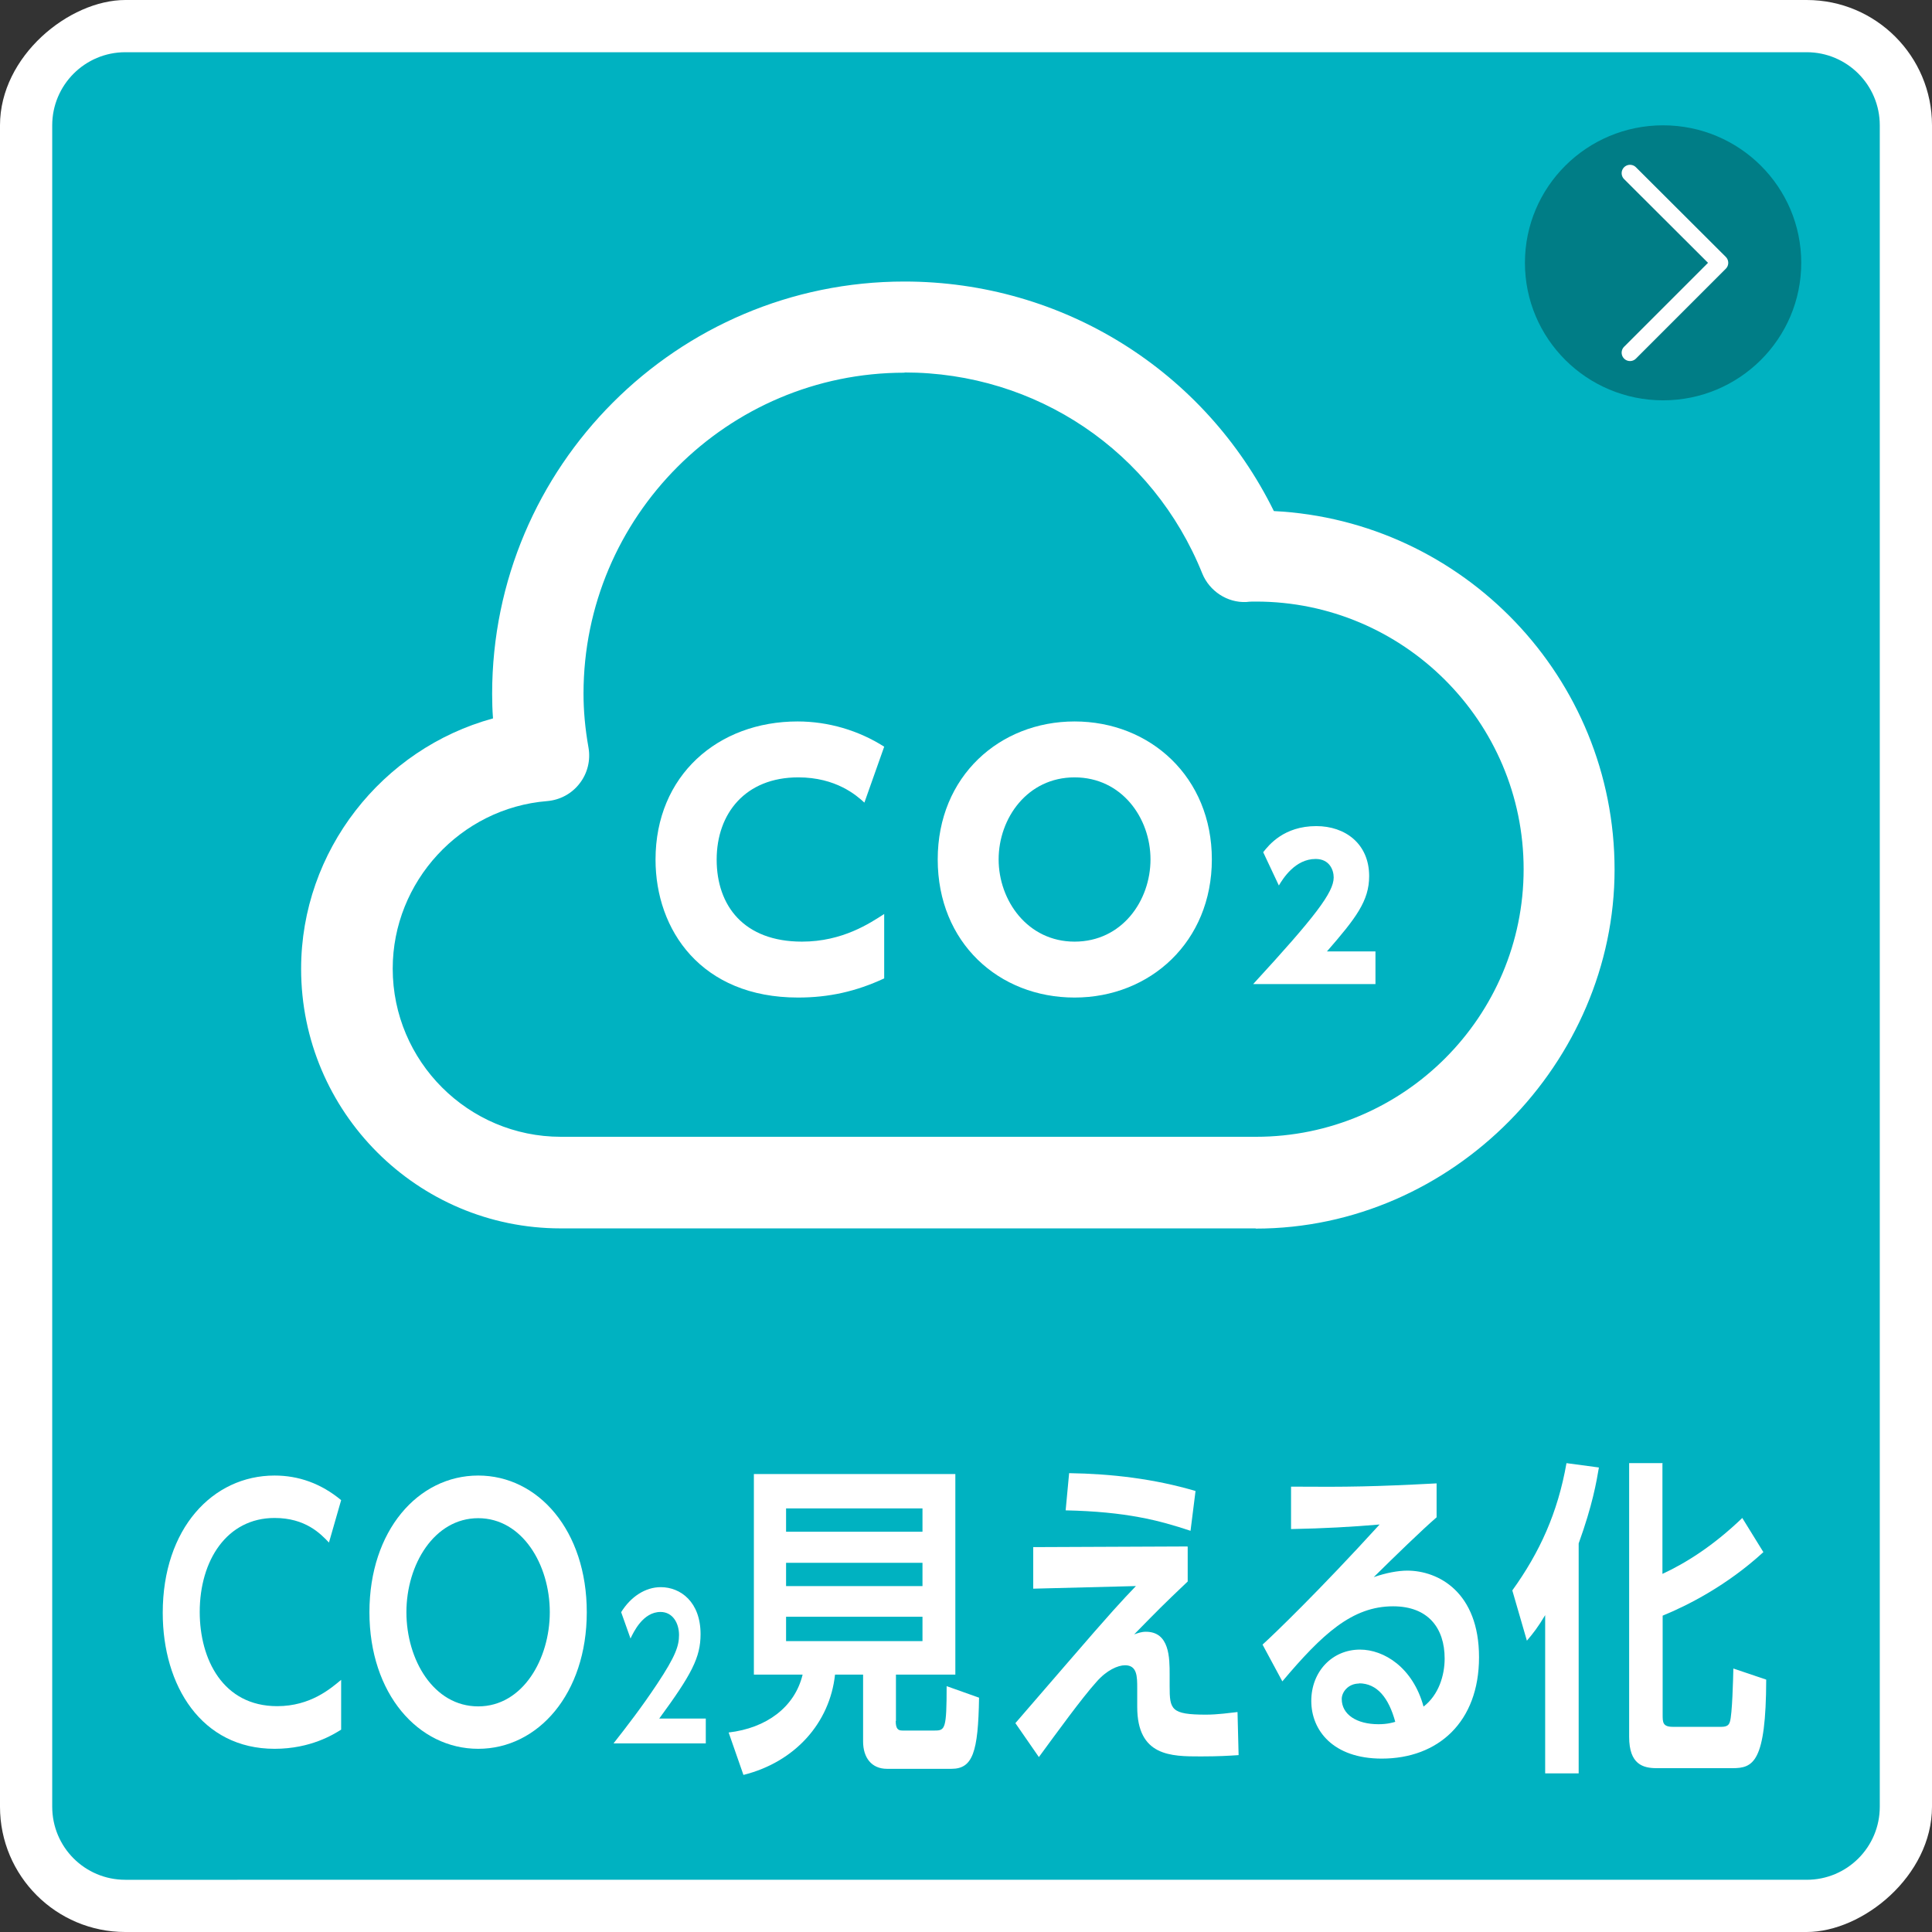 <?xml version="1.0" encoding="UTF-8"?><svg id="_レイヤー_2" xmlns="http://www.w3.org/2000/svg" viewBox="0 0 88.8 88.8"><rect x="0" y="0" width="88.8" height="88.8" fill="#333333" stroke="none"/><defs><style>.cls-1{fill:#007d86;}.cls-1,.cls-2,.cls-3{stroke-width:0px;}.cls-2{fill:#fff;}.cls-4{fill:none;stroke:#fff;stroke-linecap:round;stroke-linejoin:round;stroke-width:.77px;}.cls-3{fill:#00b2c1;}</style></defs><g id="_レイヤー_3"><rect class="cls-2" x="0" y="0" width="88.8" height="88.8" rx="5.76" ry="5.76" transform="translate(88.8 0) rotate(90)"/><rect class="cls-2" x="2.4" y="2.4" width="84" height="84" rx="3.36" ry="3.36"/><path class="cls-3" d="m5.76,1.4h77.28c2.41,0,4.36,1.95,4.36,4.36v77.28c0,2.41-1.95,4.36-4.36,4.36H5.76c-2.41,0-4.36-1.95-4.36-4.36V5.76C1.4,3.35,3.35,1.4,5.76,1.4Z"/><path class="cls-2" d="m83.04,2.4c1.85,0,3.36,1.5,3.36,3.36v77.28c0,1.86-1.5,3.36-3.36,3.36H5.76c-1.86,0-3.36-1.5-3.36-3.36V5.76c0-1.85,1.5-3.36,3.36-3.36h77.28m0-2H5.76C2.8.4.4,2.8.4,5.76v77.28c0,2.96,2.4,5.36,5.36,5.36h77.28c2.96,0,5.36-2.4,5.36-5.36V5.76c0-2.96-2.4-5.36-5.36-5.36h0Z"/><path class="cls-2" d="m57.72,56.46h-31.95c-6.58,0-11.93-5.35-11.93-11.93,0-5.43,3.73-10.12,8.82-11.51-.03-.38-.04-.76-.04-1.13,0-10.45,8.5-18.95,18.95-18.95,7.28,0,13.8,4.1,16.98,10.55,8.71.44,15.66,7.66,15.66,16.48s-7.4,16.5-16.5,16.5Zm-16.15-39.33c-8.14,0-14.75,6.62-14.75,14.75,0,.78.07,1.59.23,2.49.1.58-.05,1.18-.41,1.64-.36.47-.9.76-1.49.81-3.98.32-7.1,3.7-7.1,7.7,0,4.26,3.47,7.73,7.73,7.73h31.95c6.78,0,12.3-5.52,12.3-12.3s-5.52-12.3-12.3-12.3c-.05,0-.11,0-.16,0-.1,0-.2.01-.29.02-.87.04-1.69-.5-2.02-1.31-2.26-5.62-7.63-9.24-13.68-9.24Z"/><path class="cls-2" d="m15.68,79.5c-.34.21-1.39.88-3.06.88-3.36,0-5.14-2.9-5.14-6.25,0-3.87,2.29-6.31,5.14-6.31,1.1,0,2.13.36,3.06,1.13l-.56,1.95c-.39-.41-1.08-1.13-2.5-1.13-2.19,0-3.44,1.95-3.44,4.32,0,2.18,1.07,4.33,3.56,4.33,1.54,0,2.47-.82,2.94-1.21v2.28Z"/><path class="cls-2" d="m16.98,74.1c0-3.75,2.24-6.28,5-6.28s4.99,2.53,4.99,6.28-2.24,6.28-4.99,6.28-5-2.52-5-6.28Zm8.29,0c0-2.19-1.27-4.32-3.29-4.32s-3.3,2.13-3.3,4.32,1.25,4.33,3.3,4.33,3.29-2.18,3.29-4.33Z"/><path class="cls-2" d="m32.44,78.99v1.14h-4.24c.62-.79,1.3-1.67,2.01-2.74.85-1.28,1-1.75,1-2.24,0-.56-.3-1.06-.85-1.06-.81,0-1.24.93-1.38,1.22l-.43-1.21c.44-.71,1.11-1.15,1.82-1.15.91,0,1.83.68,1.83,2.16,0,1.07-.41,1.85-1.9,3.88h2.14Z"/><path class="cls-2" d="m41.17,79.1c0,.35.1.44.3.44h1.5c.47,0,.54-.08.54-2.04l1.49.53c-.04,2.51-.29,3.27-1.27,3.27h-2.96c-.71,0-1.1-.51-1.1-1.26v-3.07h-1.29c-.24,2.22-1.84,4.02-4.21,4.61l-.68-1.95c1.73-.2,3.04-1.16,3.4-2.66h-2.24v-9.22h9.26v9.22h-2.73v2.13Zm1.23-9.77h-6.27v1.07h6.27v-1.07Zm0,2.5h-6.27v1.07h6.27v-1.07Zm0,2.48h-6.27v1.12h6.27v-1.12Z"/><path class="cls-2" d="m54.59,71.09v1.6c-1.19,1.13-1.32,1.27-2.46,2.43.18-.06.33-.12.54-.12,1.09,0,1.09,1.21,1.09,1.97v.54c0,1.06.06,1.3,1.67,1.3.53,0,1.09-.08,1.45-.12l.05,1.98c-.45.03-.92.06-1.74.06-1.36,0-2.92,0-2.92-2.28v-.85c0-.54,0-1.06-.56-1.06-.33,0-.85.23-1.31.76-.67.74-1.85,2.37-2.65,3.46l-1.08-1.56c.18-.21,1.88-2.18,2.35-2.72,2.14-2.48,2.53-2.89,3.19-3.58l-4.72.12v-1.91l7.08-.03Zm.13-.73c-1.44-.48-2.96-.88-5.74-.94l.16-1.71c1.96.03,3.91.26,5.81.82l-.23,1.83Z"/><path class="cls-2" d="m66.03,69.74c-.65.56-1.94,1.81-2.89,2.75.57-.2,1.13-.3,1.54-.3,1.44,0,3.3,1,3.3,3.98s-1.88,4.66-4.47,4.66c-2.24,0-3.24-1.3-3.24-2.65s.96-2.36,2.24-2.36c1.1,0,2.43.82,2.92,2.62.7-.54.97-1.44.97-2.21,0-1.39-.75-2.4-2.37-2.4-1.88,0-3.25,1.27-5.09,3.45l-.91-1.69c.5-.45,2.61-2.48,5.38-5.52-1.29.11-2.53.18-4.07.21v-1.95c2.65.02,3.82,0,6.69-.15v1.57Zm-3.56,7.64c-.5,0-.8.39-.8.71,0,.71.68,1.16,1.69,1.16.41,0,.67-.08.77-.11-.3-1.1-.83-1.77-1.67-1.77Z"/><path class="cls-2" d="m71.03,74.22c-.34.57-.56.85-.85,1.19l-.67-2.31c1.26-1.75,2.09-3.57,2.49-5.85l1.49.2c-.11.65-.29,1.72-.93,3.49v10.57h-1.54v-7.29Zm5.38-6.96v5.08c1.04-.48,2.32-1.27,3.67-2.57l.97,1.57c-1.68,1.54-3.48,2.45-4.63,2.92v4.55c0,.35,0,.56.47.56h2.23c.29,0,.35-.11.39-.23.11-.32.15-2.01.16-2.45l1.51.51c-.01,3.81-.6,4.07-1.55,4.07h-3.48c-.63,0-1.27-.17-1.27-1.44v-12.58h1.55Z"/><path class="cls-2" d="m40.64,44.97c-1.29.6-2.54.88-3.96.88-4.45,0-6.55-3.1-6.55-6.34,0-3.87,2.87-6.35,6.53-6.35,1.41,0,2.8.41,3.98,1.16l-.91,2.57c-.36-.33-1.3-1.16-3.04-1.16-2.43,0-3.75,1.66-3.75,3.78s1.25,3.77,3.92,3.77c1.88,0,3.14-.86,3.78-1.27v2.96Z"/><path class="cls-2" d="m49.39,33.16c3.48,0,6.31,2.56,6.31,6.34s-2.83,6.35-6.31,6.35-6.29-2.52-6.29-6.35,2.86-6.34,6.29-6.34Zm0,10.12c2.18,0,3.49-1.88,3.49-3.78s-1.32-3.77-3.49-3.77-3.49,1.88-3.49,3.77,1.33,3.78,3.49,3.78Z"/><path class="cls-2" d="m63.22,43.73v1.5h-5.62c2.84-3.09,3.7-4.21,3.7-4.9,0-.34-.19-.85-.83-.85-.94,0-1.5.9-1.69,1.22l-.72-1.53c.26-.33.95-1.2,2.44-1.2,1.34,0,2.43.82,2.43,2.3,0,1.14-.61,1.93-1.94,3.46h2.22Z"/><ellipse class="cls-1" cx="76.44" cy="12.08" rx="6.35" ry="6.32"/><polyline class="cls-4" points="74.92 7.96 79.05 12.08 74.92 16.21"/></g></svg>